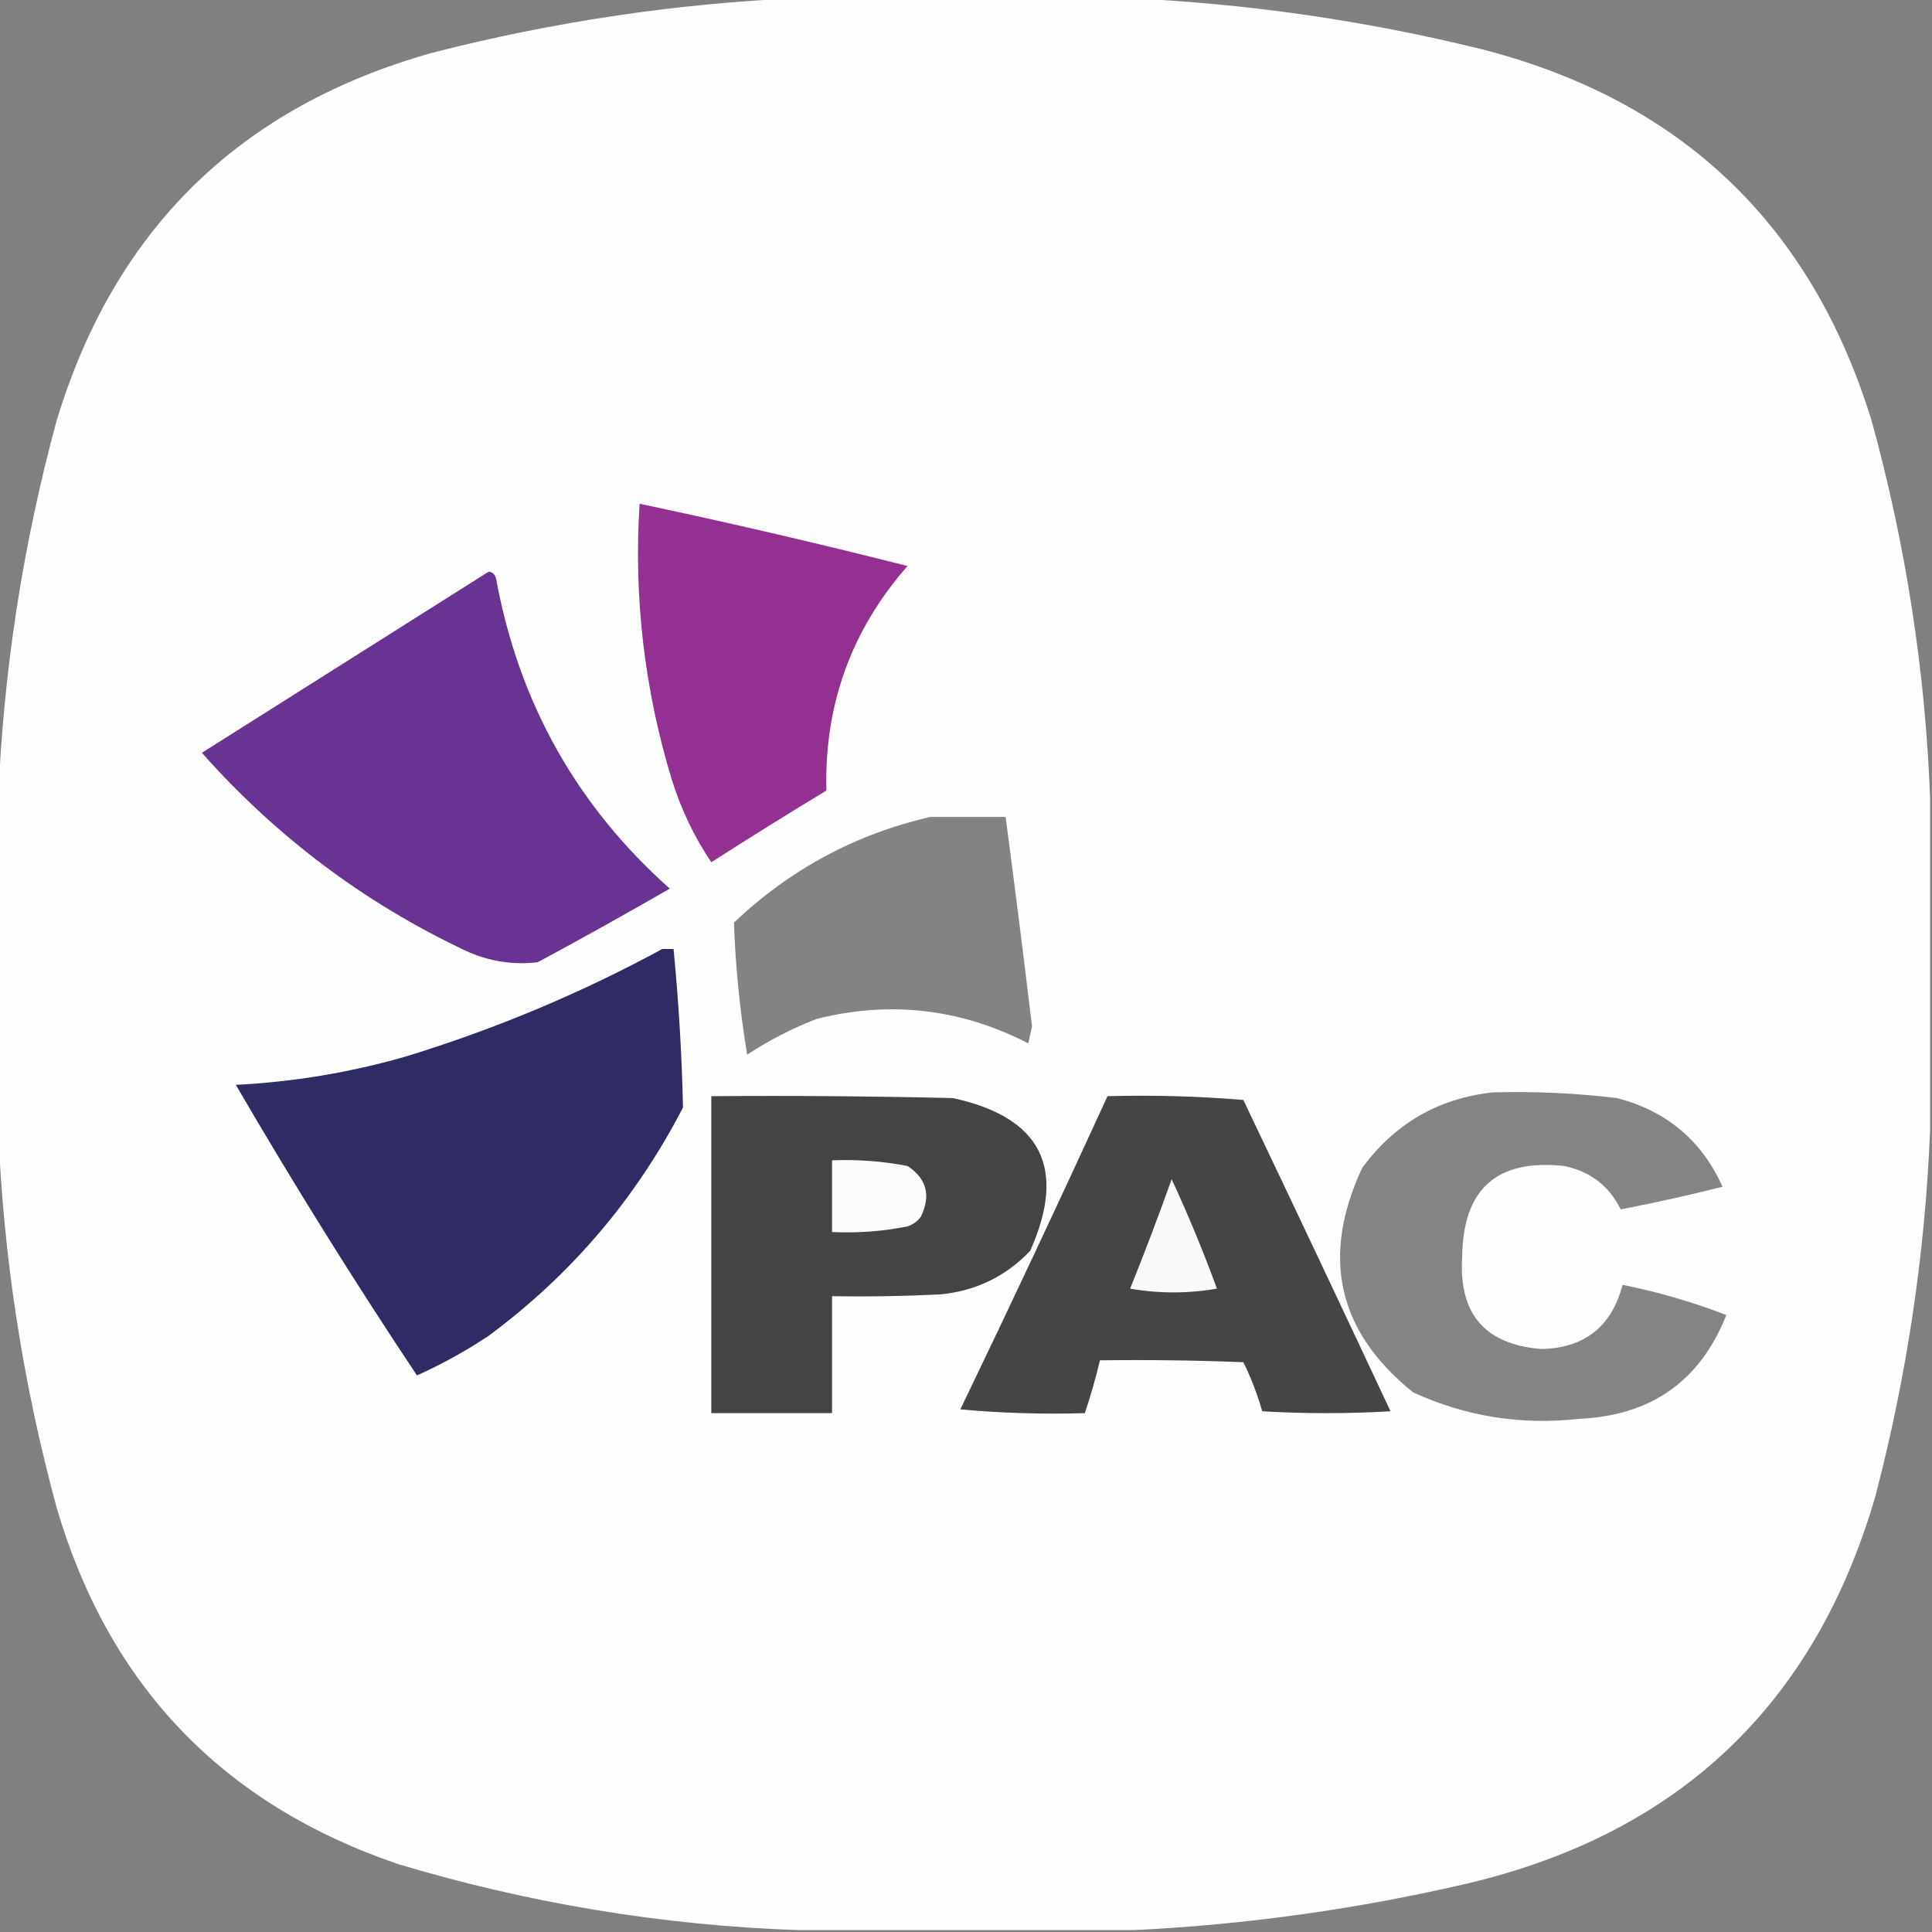 <?xml version="1.0" encoding="UTF-8"?>
<!DOCTYPE svg PUBLIC "-//W3C//DTD SVG 1.1//EN" "http://www.w3.org/Graphics/SVG/1.1/DTD/svg11.dtd">
<svg xmlns="http://www.w3.org/2000/svg" version="1.1" width="512px" height="512px" style="shape-rendering:geometricPrecision; text-rendering:geometricPrecision; image-rendering:optimizeQuality; fill-rule:evenodd; clip-rule:evenodd" xmlns:xlink="http://www.w3.org/1999/xlink">
<rect width="100%" height="100%" fill="#808080" stroke="none"/>
<g><path style="opacity:0.996" fill="#fefefe" d="M 211.5,-0.5 C 240.5,-0.5 269.5,-0.5 298.5,-0.5C 330.138,0.874 361.471,5.374 392.5,13C 445.438,26.537 479.938,59.37 496,111.5C 505.052,144.373 510.218,177.706 511.5,211.5C 511.5,240.833 511.5,270.167 511.5,299.5C 510.182,332.217 505.349,364.551 497,396.5C 481.042,451.457 445.209,485.623 389.5,499C 360.072,505.885 330.406,510.051 300.5,511.5C 270.833,511.5 241.167,511.5 211.5,511.5C 175.542,510.25 140.209,504.417 105.5,494C 59.004,478.17 28.838,446.67 15,399.5C 5.977,366.287 0.811,332.62 -0.5,298.5C -0.5,269.833 -0.5,241.167 -0.5,212.5C 0.811,178.379 5.977,144.712 15,111.5C 30.336,60.831 63.503,28.331 114.5,14C 146.47,5.799 178.803,0.965 211.5,-0.5 Z"/></g>
<g><path style="opacity:1" fill="#933091" d="M 169.5,133.5 C 193.303,138.534 216.969,144.034 240.5,150C 225.595,166.988 218.428,186.821 219,209.5C 208.749,215.708 198.583,222.041 188.5,228.5C 183.961,221.747 180.461,214.414 178,206.5C 170.756,182.637 167.923,158.304 169.5,133.5 Z"/></g>
<g><path style="opacity:1" fill="#683393" d="M 129.5,151.5 C 130.586,151.62 131.253,152.287 131.5,153.5C 137.522,186.227 152.856,213.56 177.5,235.5C 166.003,242.131 154.336,248.631 142.5,255C 135.911,255.771 129.577,254.771 123.5,252C 96.651,239.335 73.318,221.835 53.5,199.5C 78.898,183.475 104.231,167.475 129.5,151.5 Z"/></g>
<g><path style="opacity:1" fill="#838386" d="M 246.5,216.5 C 253.167,216.5 259.833,216.5 266.5,216.5C 268.942,234.978 271.275,253.478 273.5,272C 273.167,273.5 272.833,275 272.5,276.5C 254.628,267.31 235.962,265.144 216.5,270C 210.005,272.498 203.838,275.664 198,279.5C 196.075,267.789 194.908,256.123 194.5,244.5C 209.317,230.426 226.651,221.092 246.5,216.5 Z"/></g>
<g><path style="opacity:1" fill="#2f2b64" d="M 175.5,251.5 C 176.5,251.5 177.5,251.5 178.5,251.5C 179.856,265.485 180.69,279.485 181,293.5C 168.532,317.637 151.365,337.804 129.5,354C 123.451,358.024 117.118,361.524 110.5,364.5C 93.777,339.41 77.777,313.743 62.5,287.5C 77.792,286.72 92.792,284.22 107.5,280C 131.327,272.686 153.994,263.186 175.5,251.5 Z"/></g>
<g><path style="opacity:1" fill="#848486" d="M 395.5,289.5 C 406.544,289.181 417.544,289.681 428.5,291C 441.627,294.386 450.961,302.219 456.5,314.5C 447.551,316.756 438.551,318.756 429.5,320.5C 426.405,314.245 421.405,310.412 414.5,309C 396.712,307.066 387.712,315.066 387.5,333C 386.506,348.165 393.506,356.331 408.5,357.5C 419.922,357.247 427.089,351.58 430,340.5C 439.398,342.372 448.564,345.039 457.5,348.5C 450.559,365.992 437.559,375.159 418.5,376C 403.131,377.733 388.464,375.4 374.5,369C 354.478,352.916 349.978,333.082 361,309.5C 369.634,297.77 381.134,291.103 395.5,289.5 Z"/></g>
<g><path style="opacity:1" fill="#444446" d="M 188.5,290.5 C 209.836,290.333 231.169,290.5 252.5,291C 275.959,296.086 282.793,309.586 273,331.5C 266.623,338.188 258.79,342.022 249.5,343C 239.839,343.5 230.172,343.666 220.5,343.5C 220.5,353.833 220.5,364.167 220.5,374.5C 209.833,374.5 199.167,374.5 188.5,374.5C 188.5,346.5 188.5,318.5 188.5,290.5 Z"/></g>
<g><path style="opacity:1" fill="#454547" d="M 293.5,290.5 C 305.518,290.168 317.518,290.501 329.5,291.5C 342.593,318.94 355.593,346.44 368.5,374C 357.167,374.667 345.833,374.667 334.5,374C 333.229,369.521 331.562,365.188 329.5,361C 316.838,360.5 304.171,360.333 291.5,360.5C 290.372,365.219 289.038,369.886 287.5,374.5C 276.48,374.832 265.48,374.499 254.5,373.5C 267.787,345.928 280.787,318.261 293.5,290.5 Z"/></g>
<g><path style="opacity:1" fill="#fbfbfb" d="M 220.5,307.5 C 227.23,307.226 233.897,307.726 240.5,309C 245.609,312.366 246.776,316.866 244,322.5C 243.097,323.701 241.931,324.535 240.5,325C 233.908,326.329 227.241,326.829 220.5,326.5C 220.5,320.167 220.5,313.833 220.5,307.5 Z"/></g>
<g><path style="opacity:1" fill="#f9f9f9" d="M 310.5,312.5 C 314.865,321.905 318.865,331.571 322.5,341.5C 314.833,342.833 307.167,342.833 299.5,341.5C 303.37,331.888 307.037,322.221 310.5,312.5 Z"/></g>
</svg>
